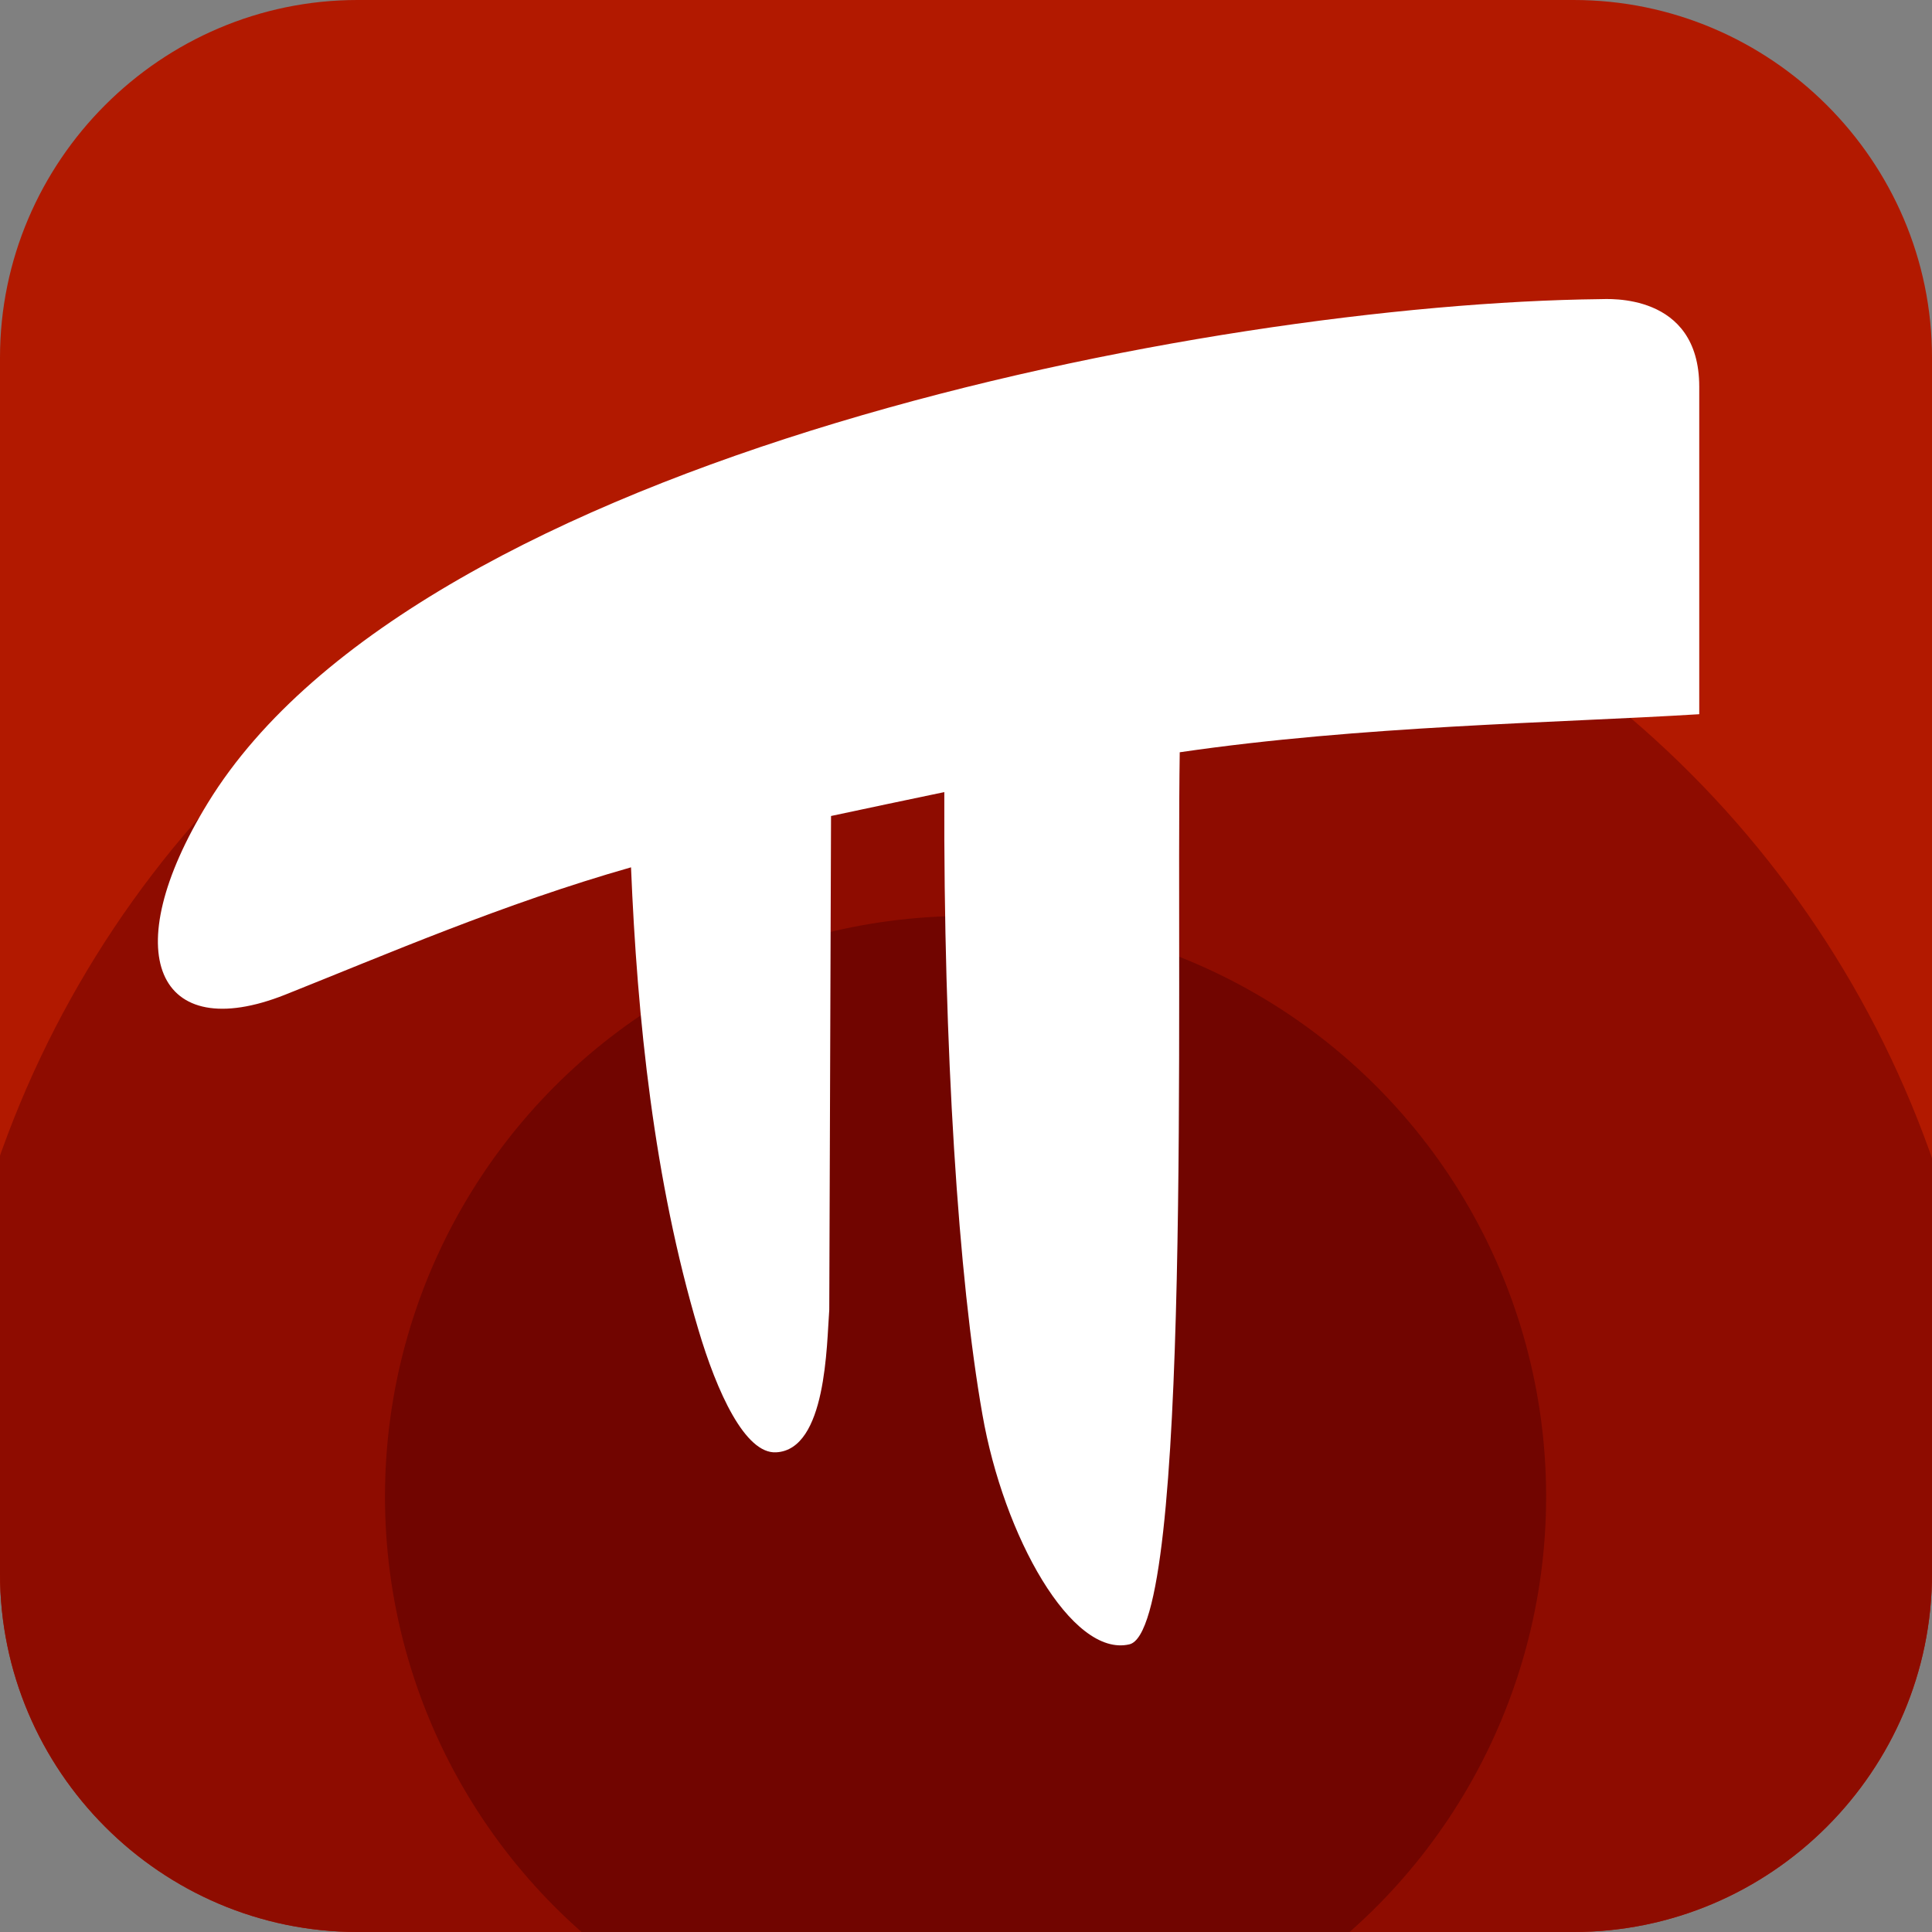 <?xml version="1.0" encoding="UTF-8"?>
<!DOCTYPE svg PUBLIC "-//W3C//DTD SVG 1.1//EN" "http://www.w3.org/Graphics/SVG/1.1/DTD/svg11.dtd">
<!-- Creator: CorelDRAW 2019 (64-Bit) -->
<svg xmlns="http://www.w3.org/2000/svg" xml:space="preserve" width="80px" height="80px" version="1.1" style="shape-rendering:geometricPrecision; text-rendering:geometricPrecision; image-rendering:optimizeQuality; fill-rule:evenodd; clip-rule:evenodd"
viewBox="0 0 21.83 21.83"
 xmlns:xlink="http://www.w3.org/1999/xlink">
 <rect x="0" y="0" width="21.83" height="21.83" fill="#808080" stroke="none"/>
 <defs>
  <style type="text/css">
   <![CDATA[
    .fil3 {fill:none}
    .fil2 {fill:#710500}
    .fil1 {fill:#8E0C00}
    .fil0 {fill:#B21900}
    .fil4 {fill:white}
   ]]>
  </style>
   <clipPath id="id0">
    <path d="M4.04 0l13.74 0c2.23,0 4.05,1.82 4.05,4.04l0 13.74c0,2.23 -1.82,4.05 -4.05,4.05l-13.74 0c-2.22,0 -4.04,-1.82 -4.04,-4.05l0 -13.74c0,-2.22 1.82,-4.04 4.04,-4.04z"/>
   </clipPath>
 </defs>
 <g id="Слой_x0020_1">
  <path class="fil0" d="M4.04 0l13.74 0c2.23,0 4.05,1.82 4.05,4.04l0 13.74c0,2.23 -1.82,4.05 -4.05,4.05l-13.74 0c-2.22,0 -4.04,-1.82 -4.04,-4.05l0 -13.74c0,-2.22 1.82,-4.04 4.04,-4.04z"/>
  <g style="clip-path:url(#id0)">
   <g id="_2528289072">
    <circle class="fil1" cx="10.91" cy="16.91" r="11.57"/>
    <circle class="fil2" cx="10.91" cy="16.91" r="6.56"/>
   </g>
  </g>
  <path class="fil3" d="M4.04 0l13.74 0c2.23,0 4.05,1.82 4.05,4.04l0 13.74c0,2.23 -1.82,4.05 -4.05,4.05l-13.74 0c-2.22,0 -4.04,-1.82 -4.04,-4.05l0 -13.74c0,-2.22 1.82,-4.04 4.04,-4.04z"/>
  <path class="fil4" d="M19.2 8.07c-1.63,0.1 -3.82,0.13 -5.87,0.43 -0.04,2.6 0.14,9.92 -0.57,10.08 -0.65,0.15 -1.42,-1.22 -1.66,-2.6 -0.27,-1.53 -0.44,-4.13 -0.43,-7.03 -0.43,0.09 -0.86,0.18 -1.28,0.27l-0.02 5.58c-0.03,0.39 -0.03,1.58 -0.6,1.61 -0.35,0.02 -0.67,-0.68 -0.88,-1.39 -0.5,-1.68 -0.69,-3.51 -0.76,-5.22 -1.44,0.41 -2.78,0.99 -3.91,1.44 -1.44,0.57 -1.92,-0.46 -0.87,-2.17 2.4,-3.91 11.29,-5.64 15.73,-5.69 0.08,0 1.12,-0.08 1.12,0.99l0 3.7z"/>
 </g>
</svg>
